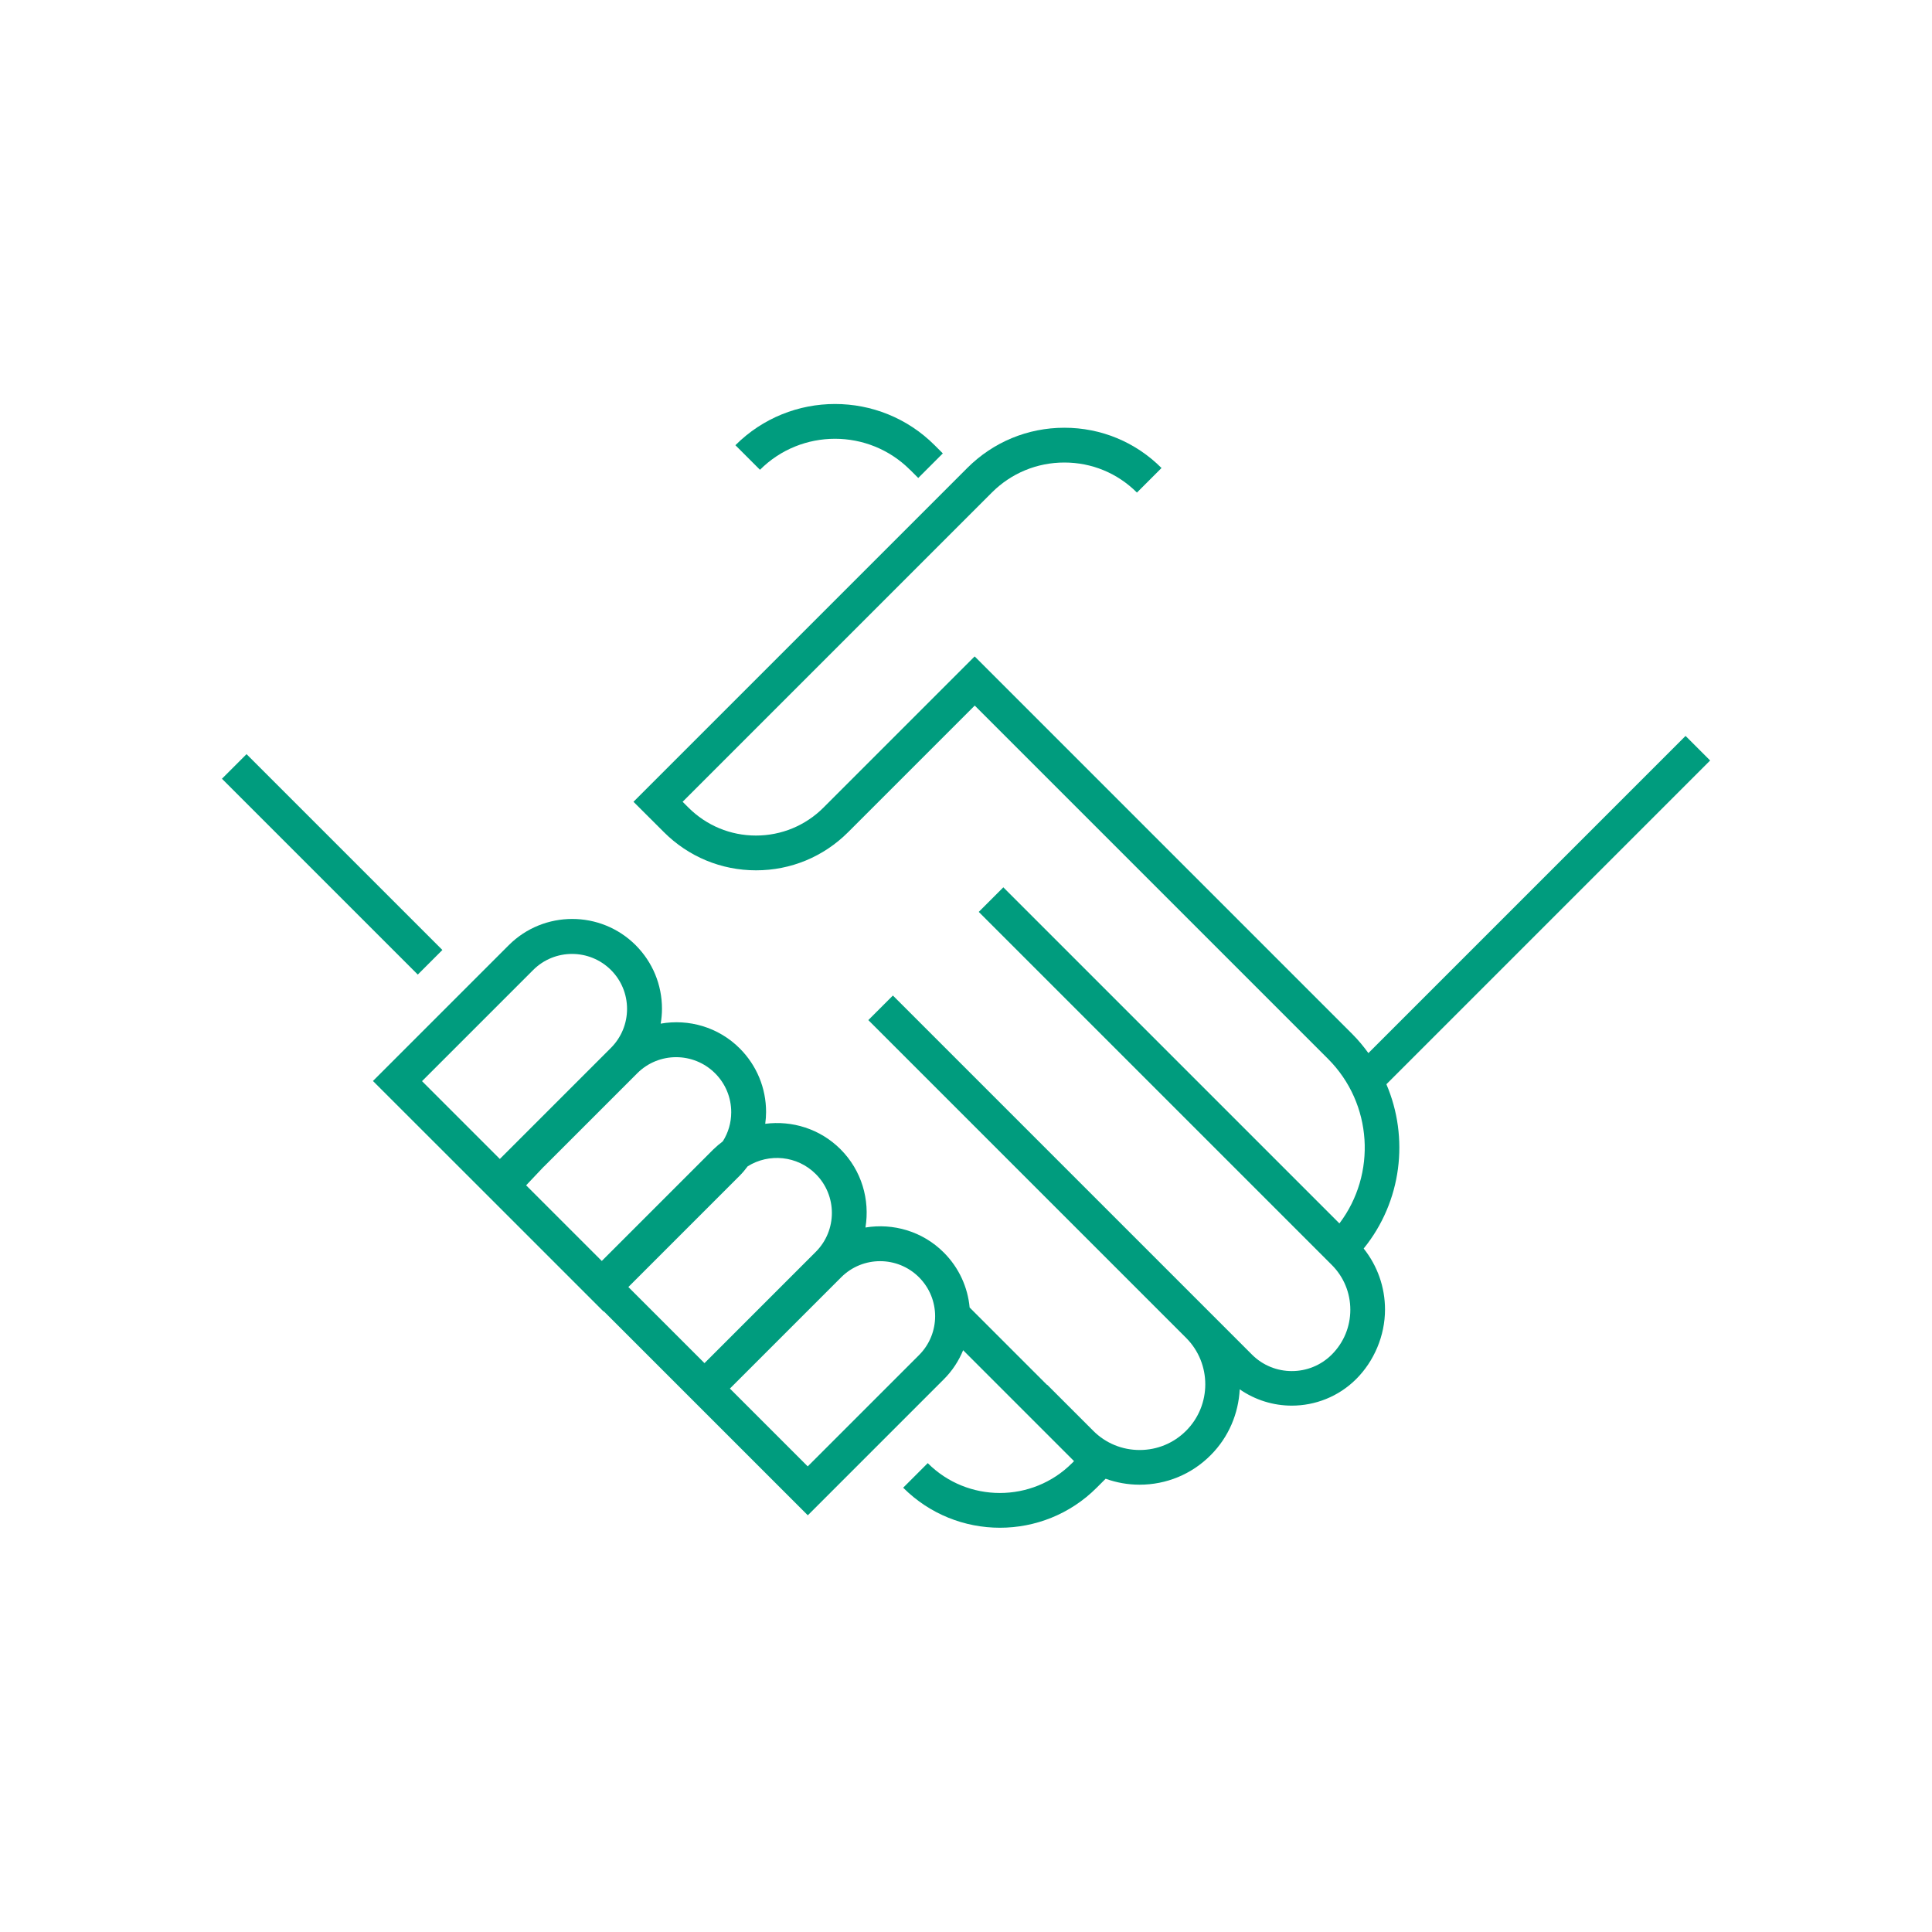 <?xml version="1.0" encoding="UTF-8"?>
<svg id="Layer_3" xmlns="http://www.w3.org/2000/svg" version="1.1" viewBox="0 0 250 250">
  <!-- Generator: Adobe Illustrator 29.4.0, SVG Export Plug-In . SVG Version: 2.1.0 Build 152)  -->
  <defs>
    <style>
      .st0 {
        fill: #009c7e;
      }
    </style>
  </defs>
  <rect class="st0" x="40.73" y="93.93" width="4.5" height="35.84" transform="translate(-66.5 63.15) rotate(-45)"/>
  <path class="st0" d="M179.38,140.32l41.91-41.91-3.18-3.18-41.04,41.04c-.62-.85-1.29-1.67-2.06-2.44l-48.89-48.89-19.56,19.56c-2.33,2.33-5.44,3.62-8.74,3.62s-6.4-1.29-8.74-3.62l-.75-.75,40.01-40.01c2.51-2.51,5.84-3.89,9.39-3.89s6.88,1.38,9.39,3.89l3.18-3.18c-3.36-3.36-7.82-5.21-12.57-5.21s-9.21,1.85-12.57,5.21l-43.19,43.19,3.94,3.93c3.18,3.18,7.42,4.94,11.92,4.94s8.73-1.75,11.92-4.94l16.38-16.38,45.71,45.71c5.8,5.8,6.3,14.93,1.48,21.3l-43.49-43.49-3.18,3.18,40.4,40.4h0s5.28,5.28,5.28,5.28c1.55,1.55,2.4,3.61,2.4,5.8s-.85,4.25-2.4,5.8c-2.85,2.85-7.49,2.85-10.33,0l-46.46-46.46-3.18,3.18,36.05,36.05h0s5.07,5.07,5.07,5.07c3.31,3.31,3.31,8.71,0,12.02-1.61,1.61-3.74,2.49-6.01,2.49s-4.41-.88-6.01-2.49l-5.96-5.96-.02.02-10.01-10.01c-.24-2.6-1.36-5.13-3.35-7.12-2.75-2.75-6.55-3.82-10.13-3.23.59-3.58-.48-7.38-3.23-10.13-2.65-2.65-6.28-3.74-9.74-3.29.07-.5.11-1.01.11-1.53,0-3.1-1.21-6.02-3.4-8.22-2.78-2.78-6.63-3.85-10.24-3.21.11-.63.17-1.28.17-1.93,0-3.1-1.21-6.02-3.4-8.22-4.53-4.53-11.9-4.53-16.43,0l-17.57,17.57,14.63,14.62,15.22,15.22.03-.03,12.12,12.12,14.27,14.27,17.58-17.58c1.12-1.11,1.95-2.4,2.52-3.78l14.35,14.35-.26.26c-5.15,5.15-13.53,5.15-18.67,0l-3.18,3.18c3.45,3.45,7.98,5.18,12.52,5.18s9.07-1.73,12.52-5.18l1.16-1.16c1.39.5,2.87.77,4.39.77,3.47,0,6.74-1.35,9.19-3.81,2.37-2.37,3.61-5.43,3.77-8.53,2.02,1.4,4.37,2.11,6.73,2.11,3.02,0,6.05-1.15,8.35-3.45s3.72-5.59,3.72-8.98c0-2.91-.98-5.66-2.76-7.9,4.94-6.09,5.91-14.33,2.93-21.28ZM68.99,125.52c2.78-2.78,7.29-2.77,10.07,0,1.34,1.34,2.08,3.13,2.08,5.03s-.74,3.69-2.08,5.04l-14.38,14.38-10.07-10.07,14.38-14.38ZM70.38,150.96l12.08-12.08c2.78-2.78,7.29-2.77,10.07,0,1.34,1.34,2.09,3.13,2.09,5.04,0,1.36-.38,2.65-1.09,3.77-.42.32-.83.66-1.22,1.04l-14.44,14.44-9.79-9.79,2.29-2.42ZM95.71,152.14c.38-.38.72-.79,1.04-1.22,2.75-1.72,6.42-1.39,8.81,1,2.78,2.78,2.78,7.29,0,10.07l-14.4,14.4-9.85-9.85,14.4-14.4ZM118.92,175.35l-14.4,14.4-10.07-10.07,14.4-14.4c2.78-2.78,7.29-2.78,10.07,0,2.78,2.78,2.78,7.29,0,10.07Z"/>
  <path class="st0" d="M117.76,60.79l1.06,1.06,3.18-3.18-1.06-1.06c-7.11-7.11-18.67-7.11-25.78,0l3.18,3.18c5.35-5.35,14.06-5.35,19.41,0Z"/>
</svg>